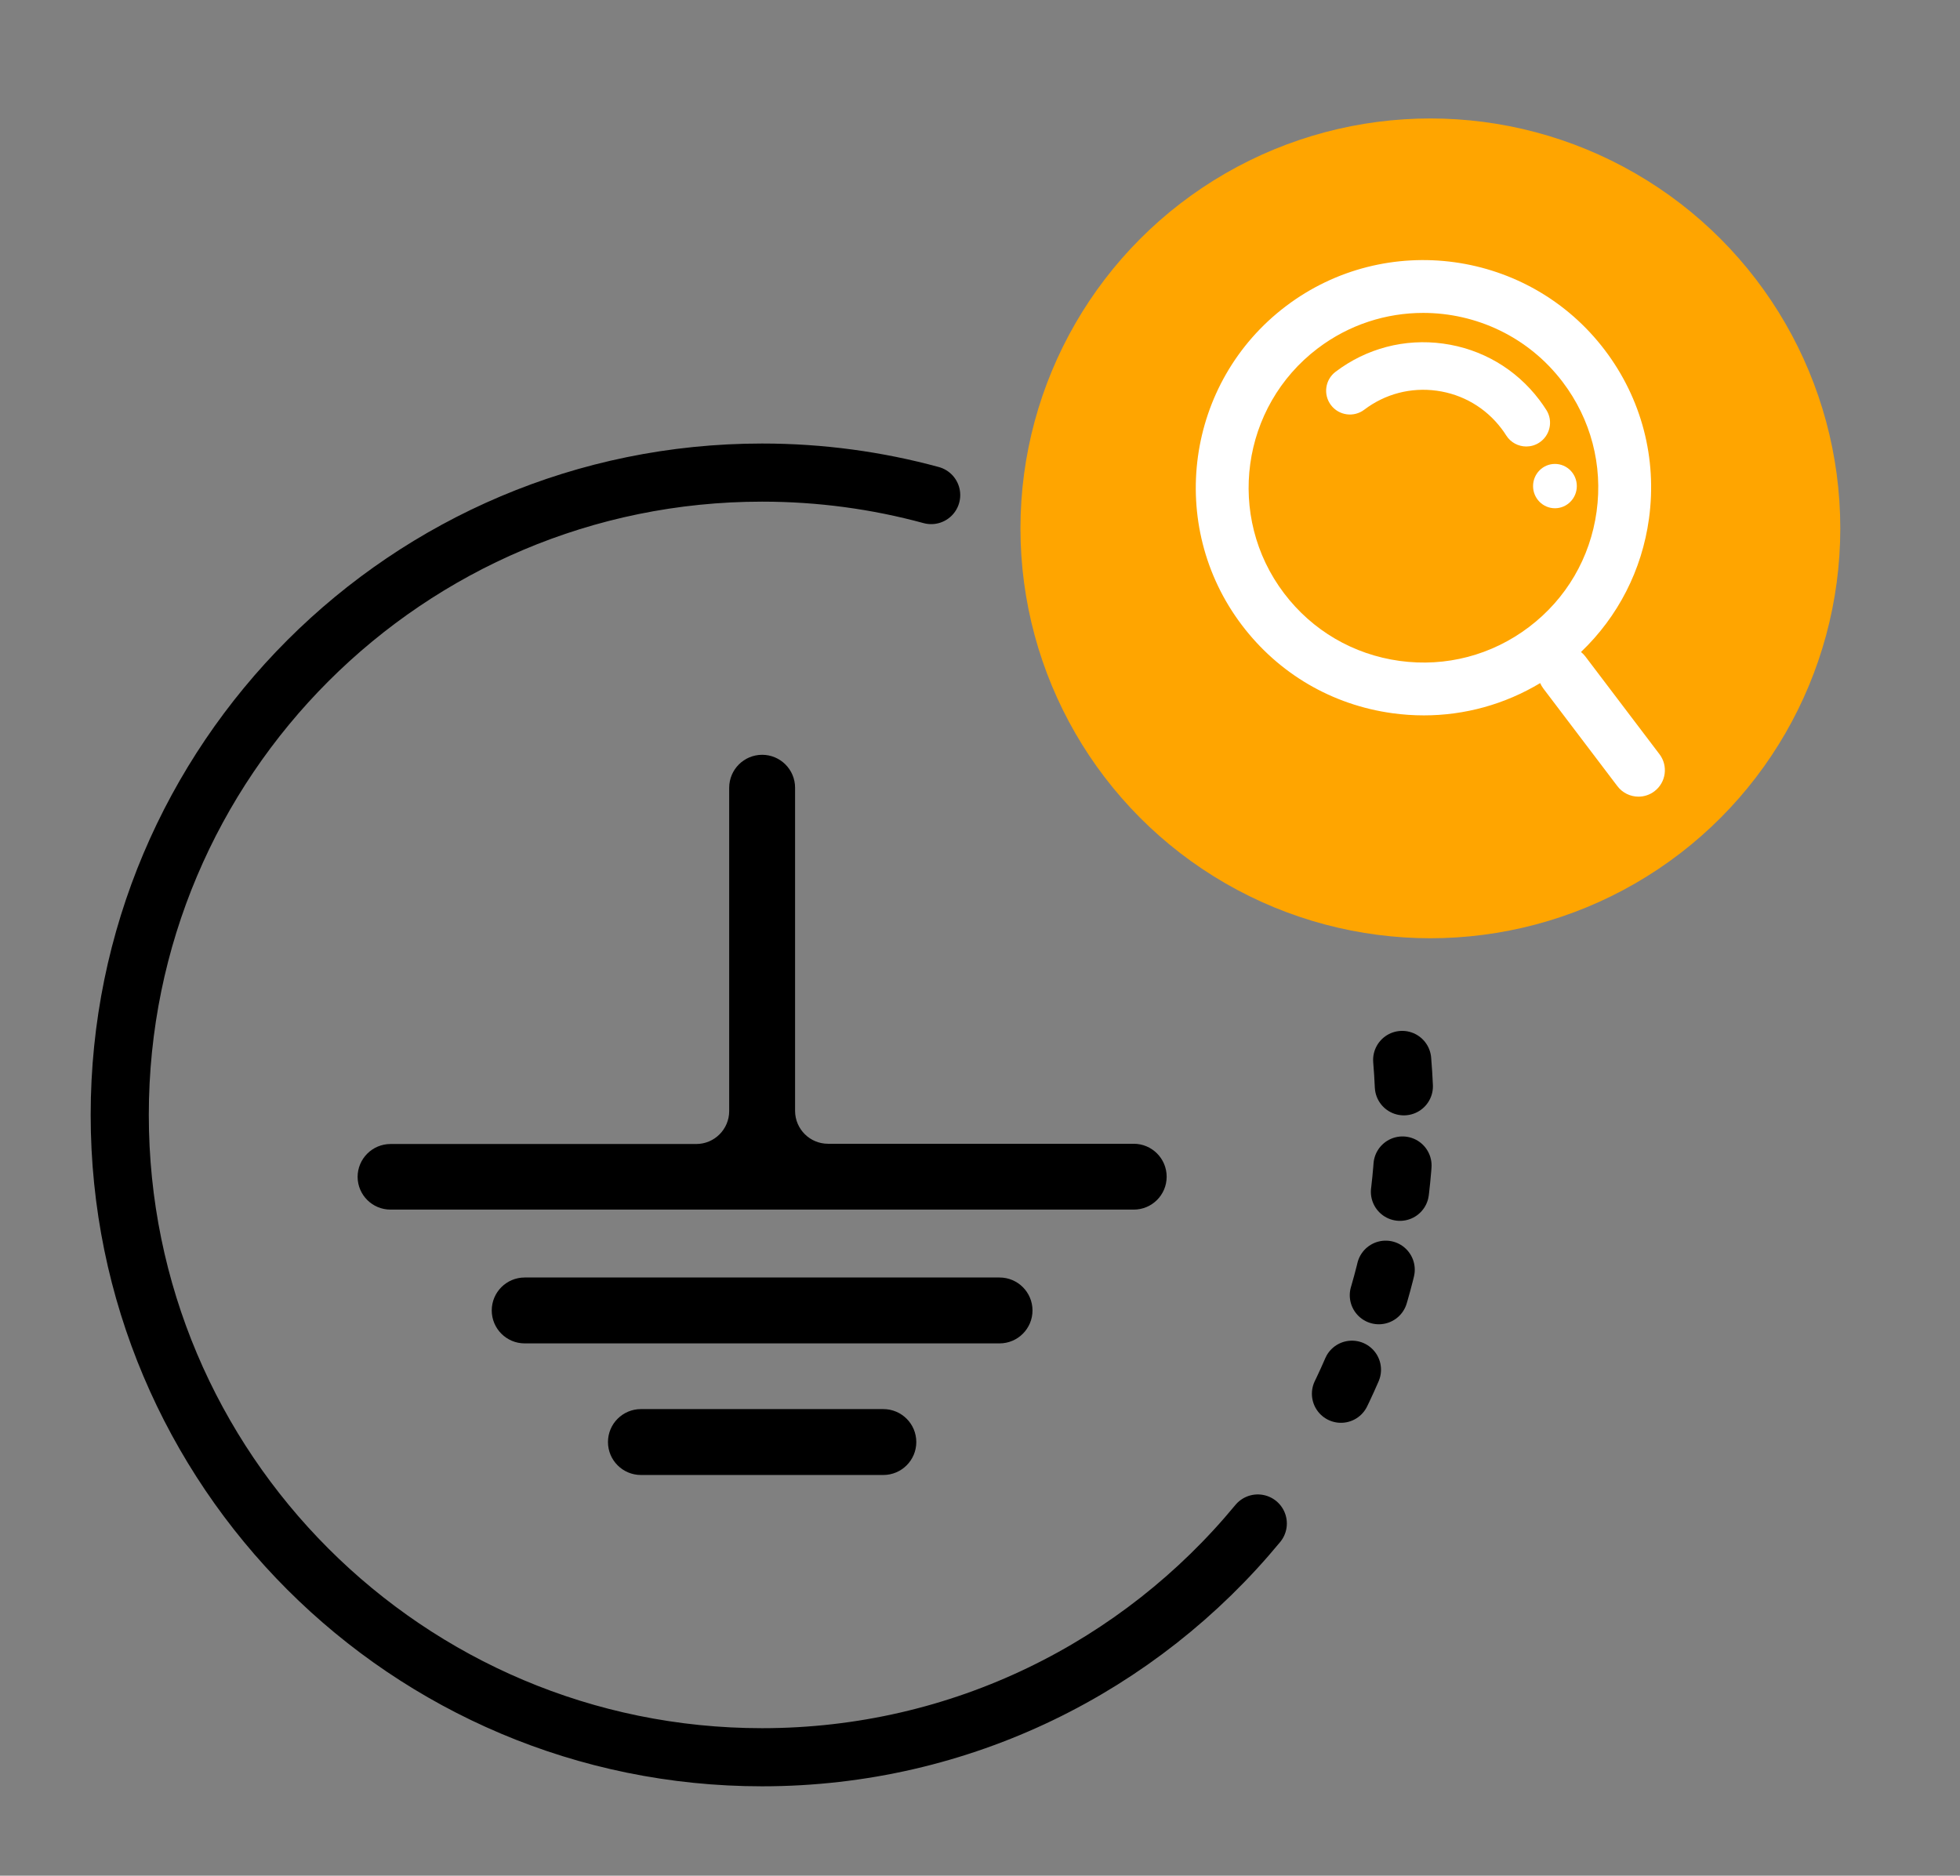 <svg xmlns="http://www.w3.org/2000/svg" id="Capa_1" viewBox="0 0 741.84 709.98"><rect x="0" y="0" width="741.84" height="709.98" fill="#808080" stroke="none"/><defs><style>.cls-1{stroke:#00ff0c;stroke-width:14px;}.cls-1,.cls-2,.cls-3{fill:none;stroke-miterlimit:10;}.cls-4{fill:#fff;}.cls-5{fill:orange;}.cls-2{stroke-dasharray:0 0 10 30;}.cls-2,.cls-3{stroke:#000;stroke-linecap:round;stroke-width:22px;}</style></defs><g><g><path d="M242.58,533.36h91.76c6.89,0,12.47,5.59,12.47,12.47h0c0,6.89-5.59,12.47-12.47,12.47h-91.76c-6.89,0-12.47-5.59-12.47-12.47h0c0-6.89,5.59-12.47,12.47-12.47Z"></path><path d="M198.59,483.55h179.73c6.89,0,12.47,5.59,12.47,12.47h0c0,6.89-5.59,12.47-12.47,12.47H198.59c-6.89,0-12.47-5.59-12.47-12.47h0c0-6.89,5.59-12.47,12.47-12.47Z"></path><path d="M300.93,420.55v-122.38c0-6.89-5.59-12.47-12.47-12.47h0c-6.88,.01-12.46,5.59-12.47,12.47v122.38c0,6.89-5.59,12.47-12.47,12.47h-115.7c-6.89,0-12.47,5.59-12.47,12.47h0c.05,6.85,5.62,12.38,12.47,12.36H429.1c6.88,.01,12.46-5.55,12.47-12.43v-.02h0c0-6.89-5.59-12.47-12.47-12.47h-115.72c-6.85-.01-12.4-5.54-12.45-12.39Z"></path></g><path class="cls-3" d="M476.06,576.66c-44.59,54.04-112.08,88.48-187.61,88.48-134.28,0-243.13-108.85-243.13-243.13s108.85-243.13,243.13-243.13c22.15,0,43.6,2.96,63.99,8.51"></path><path class="cls-2" d="M530.71,401.2c.58,6.86,.88,13.8,.88,20.81,0,44.06-11.72,85.38-32.21,121.02"></path><circle class="cls-5" cx="541.38" cy="199.99" r="155.15"></circle><g><path class="cls-4" d="M600.07,248.51c-.5-.66-1.07-1.23-1.68-1.72,14.01-13.39,23.06-30.97,25.73-50.46,3.13-22.81-2.8-45.47-16.71-63.81-28.71-37.86-82.88-45.31-120.74-16.6-37.87,28.71-45.31,82.88-16.6,120.74,13.91,18.34,34.13,30.17,56.93,33.3,3.98,.55,7.96,.82,11.91,.82,15.54,0,30.67-4.2,44.03-12.22,.31,.71,.7,1.39,1.18,2.03l28.05,36.99c1.97,2.59,4.95,3.96,7.98,3.96,2.1,0,4.23-.66,6.03-2.03,4.4-3.34,5.26-9.61,1.93-14.01l-28.05-36.99Zm-70.34,1.65c-17.51-2.41-33.04-11.49-43.72-25.58-22.05-29.08-16.33-70.67,12.74-92.72,11.94-9.05,25.97-13.42,39.91-13.42,20.02,0,39.81,9.02,52.81,26.17,10.68,14.09,15.24,31.49,12.83,49-2.41,17.51-11.49,33.04-25.58,43.72-14.09,10.68-31.49,15.24-49,12.83Z"></path><path class="cls-4" d="M585.28,155.19c-.83-1.31-1.73-2.61-2.68-3.86-8.88-11.72-21.8-19.27-36.36-21.27-14.57-2.01-29.04,1.79-40.75,10.67-3.96,3-4.74,8.65-1.73,12.61,3,3.96,8.65,4.74,12.61,1.73,7.88-5.98,17.62-8.53,27.43-7.18,9.8,1.35,18.49,6.43,24.47,14.31,.65,.85,1.26,1.73,1.81,2.61,1.71,2.71,4.63,4.19,7.61,4.19,1.64,0,3.31-.45,4.8-1.4,4.2-2.66,5.45-8.22,2.79-12.42Z"></path><ellipse class="cls-4" cx="588.53" cy="183.99" rx="8.28" ry="8.39"></ellipse></g></g><rect class="cls-1" x="-301.67" y="-1071.96" width="3006.37" height="2127.68"></rect></svg>